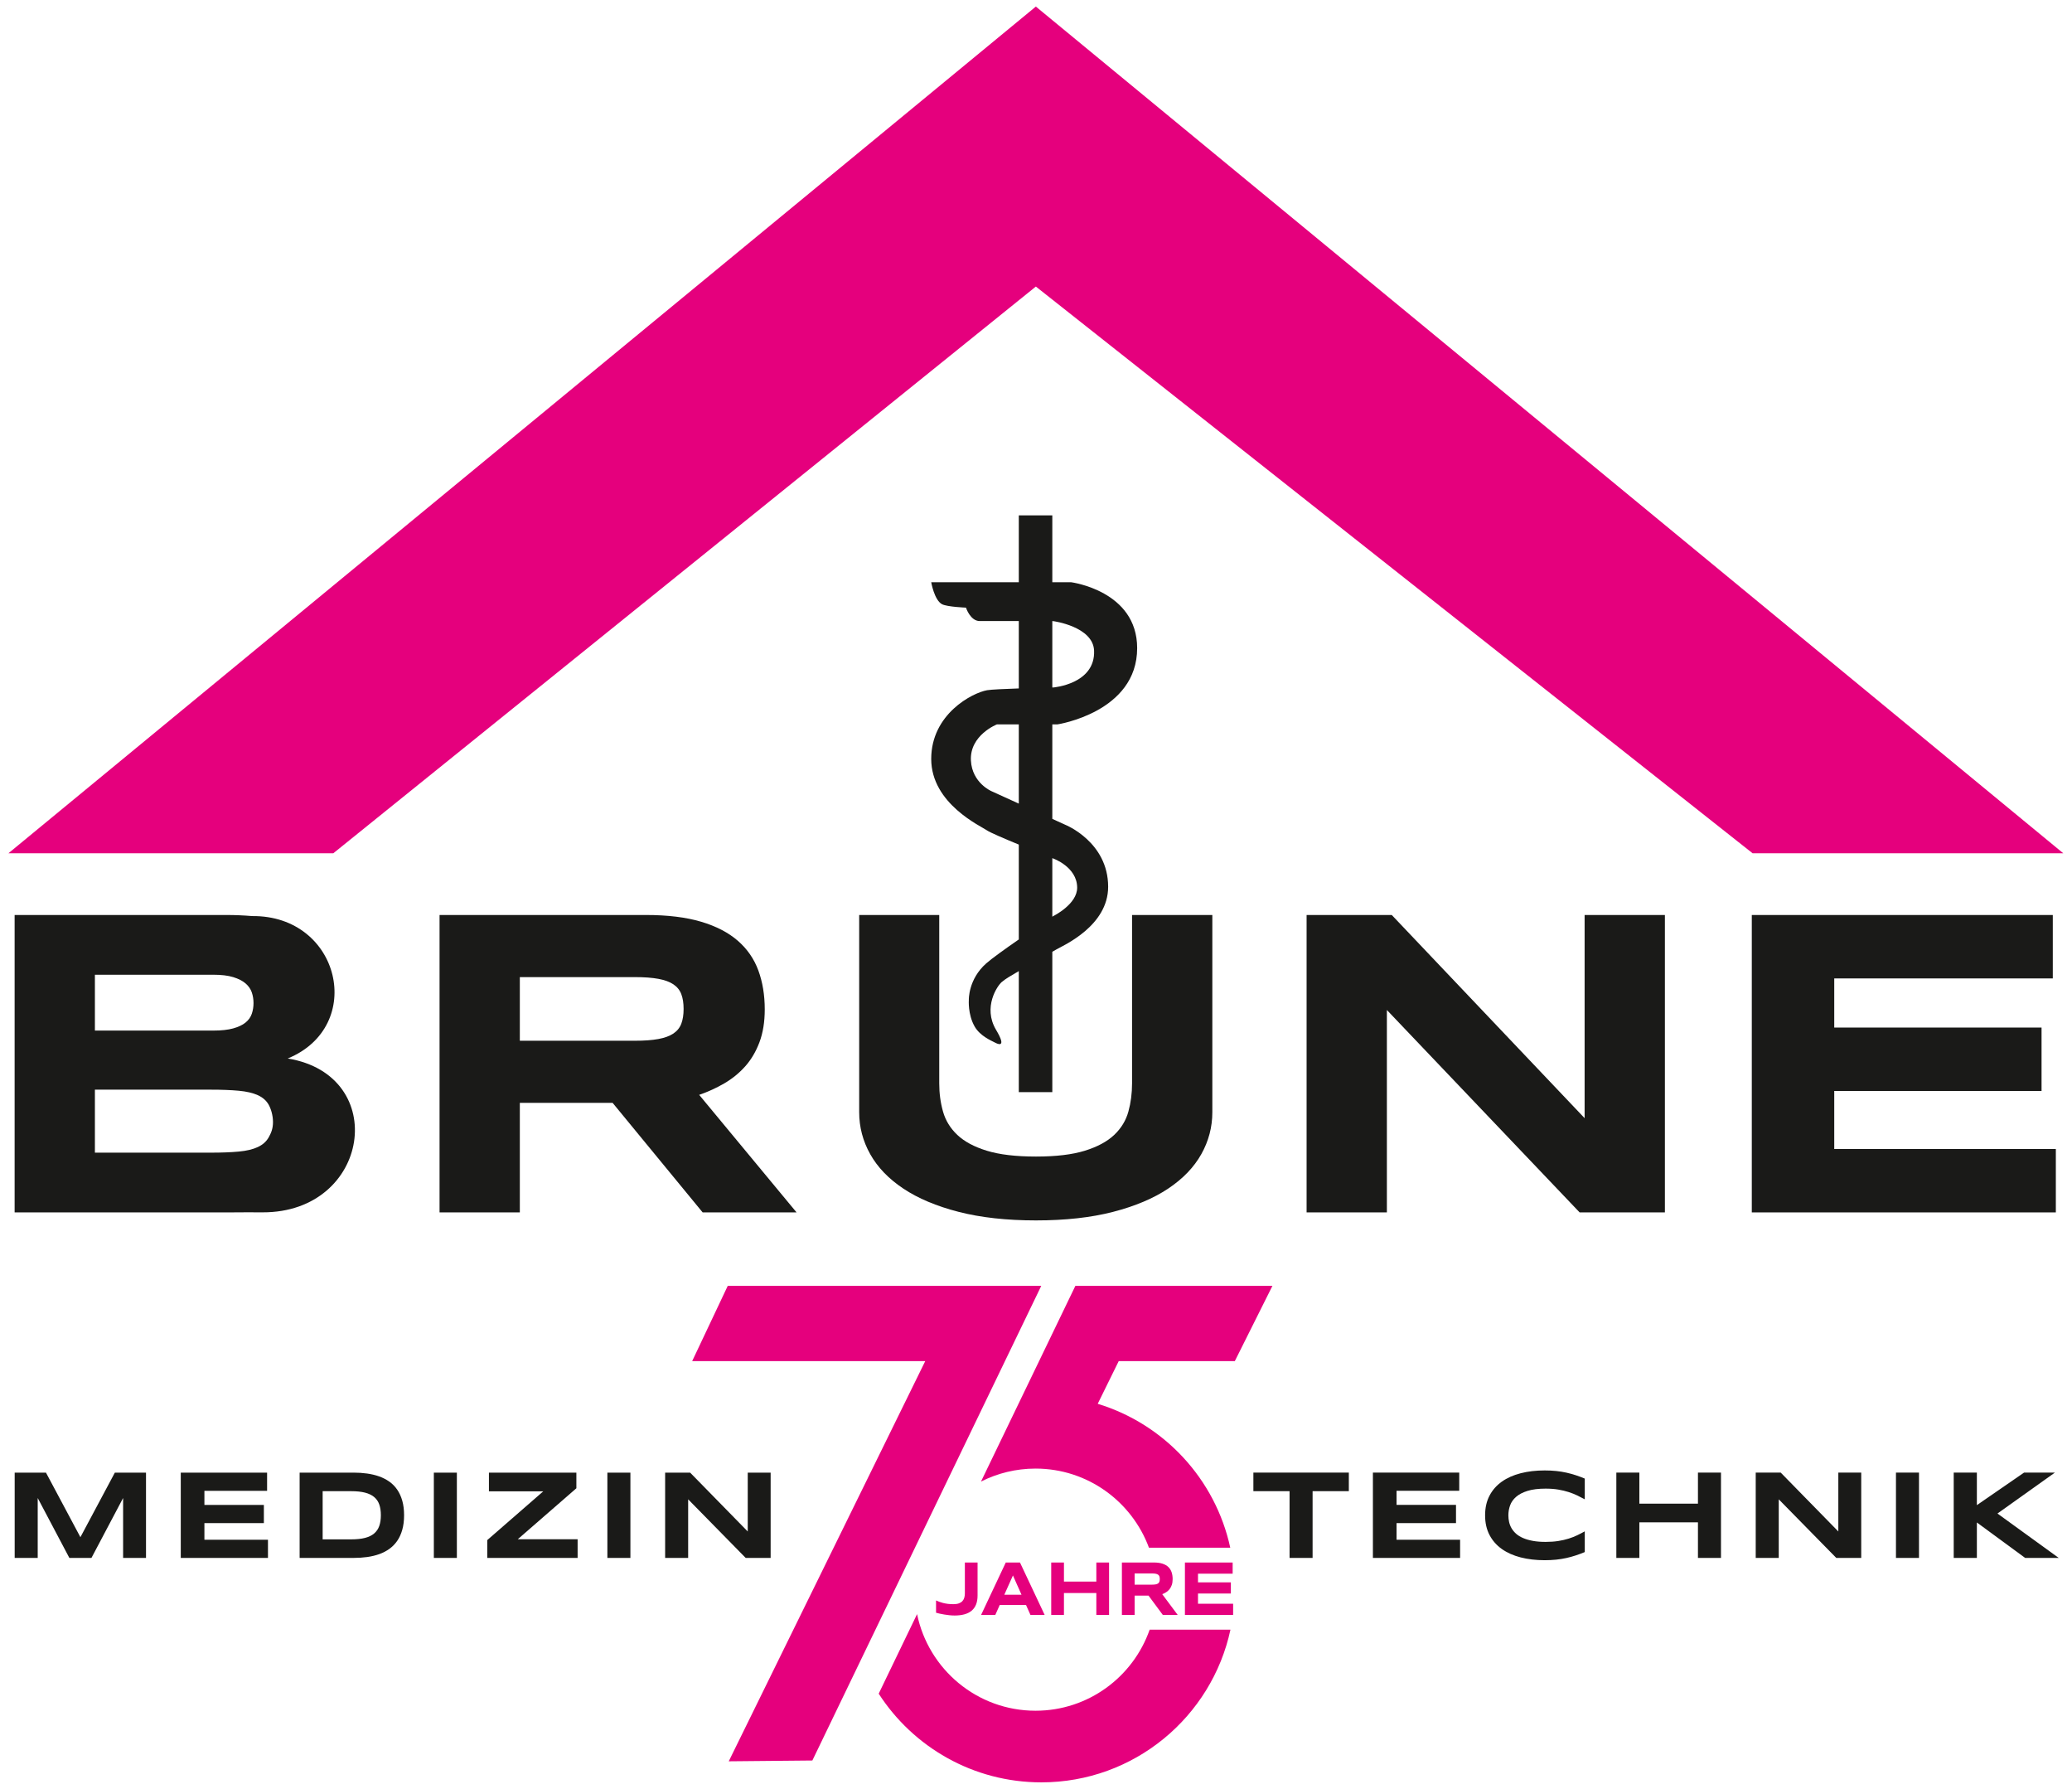 <?xml version="1.0" encoding="UTF-8" standalone="no"?>
<!DOCTYPE svg PUBLIC "-//W3C//DTD SVG 1.1//EN" "http://www.w3.org/Graphics/SVG/1.1/DTD/svg11.dtd">
<svg width="100%" height="100%" viewBox="0 0 1902 1642" version="1.1" xmlns="http://www.w3.org/2000/svg" xmlns:xlink="http://www.w3.org/1999/xlink" xml:space="preserve" xmlns:serif="http://www.serif.com/" style="fill-rule:evenodd;clip-rule:evenodd;stroke-linejoin:round;stroke-miterlimit:2;">
    <g transform="matrix(4.167,0,0,4.167,7.739,6.022)">
        <path d="M0,186.477L71.566,186.477L226.332,61.664L384.227,186.477L452.664,186.477L226.332,0L0,186.477Z" style="fill:rgb(229,0,125);fill-rule:nonzero;"/>
    </g>
    <g transform="matrix(4.167,0,0,4.167,1043.86,880.455)">
        <path d="M0,-68.551C0,-81.213 -14.578,-83.067 -14.578,-83.067L-18.691,-83.067L-18.691,-97.789L-26.074,-97.789L-26.074,-83.067L-45.367,-83.067C-45.367,-83.067 -44.688,-79.1 -42.973,-78.215C-41.826,-77.631 -37.711,-77.469 -37.711,-77.469C-37.711,-77.469 -36.764,-74.512 -34.678,-74.512L-26.074,-74.512L-26.074,-59.676C-29.148,-59.572 -32.18,-59.436 -33.051,-59.283C-36.311,-58.707 -45.367,-54.03 -45.367,-44.149C-45.367,-34.254 -34.348,-29.319 -33.051,-28.393C-32.453,-27.965 -29.297,-26.613 -26.074,-25.283L-26.074,-4.393C-29.023,-2.35 -31.988,-0.231 -33.238,0.871C-37.24,4.396 -37.08,8.929 -37.08,8.929C-37.08,8.929 -37.332,12.097 -35.799,14.785C-34.611,16.863 -32.168,17.879 -31.355,18.304C-31.07,18.453 -28.426,19.943 -31.105,15.48C-34.025,10.533 -30.795,5.785 -29.814,4.972C-28.834,4.16 -27.932,3.683 -26.074,2.58L-26.074,29.238L-18.691,29.238L-18.691,-1.682C-18.264,-1.924 -17.926,-2.115 -17.715,-2.235C-16.16,-3.117 -6.391,-7.406 -6.391,-15.994C-6.391,-25.881 -15.822,-29.639 -15.822,-29.639L-18.691,-30.946L-18.691,-51.756L-17.557,-51.756C-17.557,-51.756 0,-54.418 0,-68.551M-18.691,-22.299C-18.561,-22.246 -18.473,-22.211 -18.473,-22.211C-18.473,-22.211 -13.275,-20.383 -13.215,-15.85C-13.162,-12.143 -18.473,-9.543 -18.473,-9.543C-18.473,-9.543 -18.562,-9.485 -18.691,-9.399L-18.691,-22.299ZM-26.074,-51.756L-26.074,-34.307L-32.08,-37.041C-32.08,-37.041 -36.352,-38.838 -36.621,-43.78C-36.93,-49.397 -30.889,-51.756 -30.889,-51.756L-26.074,-51.756ZM-9.49,-68.014C-9.182,-60.623 -18.473,-59.885 -18.473,-59.885C-18.473,-59.885 -18.562,-59.883 -18.691,-59.881L-18.691,-74.514L-18.666,-74.514C-18.338,-74.514 -9.715,-73.264 -9.49,-68.014" style="fill:rgb(26,26,24);fill-rule:nonzero;"/>
    </g>
    <g transform="matrix(4.167,0,0,4.167,264.114,981.204)">
        <path d="M0,-2.353C17.277,-9.431 11.608,-33.923 -7.843,-33.718C-9.735,-33.876 -11.618,-33.956 -13.492,-33.956L-60.161,-33.956L-60.161,31.542L-12.634,31.542C-10.187,31.542 -7.781,31.49 -5.531,31.531C18.185,31.603 22.607,1.34 0,-2.353M-7.534,-14.554C-7.534,-13.728 -7.661,-12.941 -7.915,-12.195C-8.17,-11.448 -8.63,-10.804 -9.297,-10.264C-9.965,-9.723 -10.87,-9.294 -12.015,-8.977C-13.159,-8.659 -14.621,-8.5 -16.4,-8.5L-42.476,-8.5L-42.476,-20.799L-16.4,-20.799C-14.621,-20.799 -13.159,-20.624 -12.015,-20.275C-10.87,-19.925 -9.965,-19.464 -9.297,-18.892C-8.63,-18.32 -8.17,-17.66 -7.915,-16.914C-7.661,-16.167 -7.534,-15.38 -7.534,-14.554M-3.245,11.659C-3.245,13.153 -3.689,14.119 -4.197,15.025C-4.705,15.931 -5.5,16.638 -6.58,17.146C-7.661,17.655 -9.059,17.989 -10.775,18.147C-12.491,18.307 -14.541,18.386 -16.925,18.386L-42.476,18.386L-42.476,4.514L-16.925,4.514C-14.541,4.514 -12.491,4.593 -10.775,4.752C-9.059,4.911 -7.661,5.237 -6.58,5.729C-5.5,6.222 -4.705,6.921 -4.197,7.827C-3.689,8.732 -3.245,10.165 -3.245,11.659" style="fill:rgb(26,26,24);fill-rule:nonzero;"/>
    </g>
    <g transform="matrix(4.167,0,0,4.167,697.136,995.841)">
        <path d="M0,-9.439C0.778,-11.504 1.168,-13.92 1.168,-16.685C1.168,-19.831 0.699,-22.683 -0.238,-25.242C-1.176,-27.799 -2.686,-29.985 -4.767,-31.796C-6.849,-33.608 -9.55,-35.006 -12.871,-35.991C-16.192,-36.976 -20.236,-37.469 -25.003,-37.469L-70.47,-37.469L-70.47,28.03L-52.785,28.03L-52.785,3.909L-32.344,3.909L-12.514,28.03L8.175,28.03L-13.276,2.145C-11.338,1.477 -9.495,0.636 -7.746,-0.382C-5.999,-1.398 -4.465,-2.646 -3.146,-4.124C-1.828,-5.602 -0.779,-7.373 0,-9.439M-16.708,-16.78C-16.708,-15.509 -16.875,-14.428 -17.209,-13.539C-17.543,-12.649 -18.123,-11.925 -18.949,-11.37C-19.776,-10.813 -20.879,-10.408 -22.262,-10.154C-23.644,-9.899 -25.369,-9.773 -27.434,-9.773L-52.785,-9.773L-52.785,-23.788L-27.434,-23.788C-25.369,-23.788 -23.644,-23.66 -22.262,-23.406C-20.879,-23.152 -19.776,-22.746 -18.949,-22.191C-18.123,-21.634 -17.543,-20.911 -17.209,-20.022C-16.875,-19.132 -16.708,-18.051 -16.708,-16.78" style="fill:rgb(26,26,24);fill-rule:nonzero;"/>
    </g>
    <g transform="matrix(4.167,0,0,4.167,1112.87,939.035)">
        <path d="M0,19.592L0,-23.835L-17.686,-23.835L-17.686,13.252C-17.686,15.445 -17.956,17.518 -18.496,19.473C-19.037,21.427 -20.077,23.136 -21.618,24.597C-23.16,26.059 -25.313,27.219 -28.078,28.077C-30.842,28.935 -34.434,29.364 -38.851,29.364C-43.301,29.364 -46.915,28.935 -49.696,28.077C-52.477,27.219 -54.638,26.059 -56.179,24.597C-57.721,23.136 -58.77,21.427 -59.325,19.473C-59.882,17.518 -60.16,15.445 -60.16,13.252L-60.16,-23.835L-77.797,-23.835L-77.797,19.592C-77.797,22.866 -76.987,25.948 -75.366,28.84C-73.745,31.732 -71.314,34.259 -68.073,36.419C-64.831,38.581 -60.772,40.289 -55.893,41.544C-51.015,42.799 -45.334,43.427 -38.851,43.427C-32.368,43.427 -26.703,42.799 -21.857,41.544C-17.011,40.289 -12.966,38.581 -9.725,36.419C-6.483,34.259 -4.052,31.732 -2.431,28.84C-0.81,25.948 0,22.866 0,19.592" style="fill:rgb(26,26,24);fill-rule:nonzero;"/>
    </g>
    <g transform="matrix(4.167,0,0,4.167,1887.16,839.719)">
        <path d="M0,65.499L0,51.532L-48.814,51.532L-48.814,38.756L-3.146,38.756L-3.146,24.789L-48.814,24.789L-48.814,13.968L-0.667,13.968L-0.667,0L-66.976,0L-66.976,65.499L0,65.499Z" style="fill:rgb(26,26,24);fill-rule:nonzero;"/>
    </g>
    <g transform="matrix(4.167,0,0,4.167,1528.3,839.719)">
        <path d="M0,65.499L0,0L-17.686,0L-17.686,44.742L-60.169,0L-78.931,0L-78.931,65.499L-61.246,65.499L-61.246,20.921L-18.784,65.499L0,65.499Z" style="fill:rgb(26,26,24);fill-rule:nonzero;"/>
    </g>
    <g transform="matrix(4.167,0,0,4.167,134.03,1351.46)">
        <path d="M0,18.785L0,0L-6.863,0L-14.451,14.219L-22.039,0L-28.93,0L-28.93,18.785L-23.857,18.785L-23.857,5.592L-16.885,18.785L-12.018,18.785L-5.045,5.592L-5.045,18.785L0,18.785ZM26.866,18.785L26.866,14.779L12.866,14.779L12.866,11.115L25.964,11.115L25.964,7.109L12.866,7.109L12.866,4.006L26.674,4.006L26.674,0L7.657,0L7.657,18.785L26.866,18.785ZM56.454,6.193C56.19,5.264 55.818,4.45 55.34,3.753C54.861,3.056 54.285,2.468 53.61,1.989C52.936,1.511 52.186,1.126 51.361,0.834C50.536,0.542 49.65,0.33 48.702,0.198C47.754,0.066 46.765,0 45.735,0L33.841,0L33.841,18.785L45.763,18.785C46.793,18.785 47.781,18.719 48.729,18.587C49.677,18.455 50.562,18.243 51.382,17.951C52.202,17.659 52.947,17.272 53.617,16.789C54.287,16.306 54.861,15.718 55.34,15.025C55.818,14.333 56.19,13.519 56.454,12.585C56.718,11.651 56.851,10.582 56.851,9.379C56.851,8.185 56.718,7.123 56.454,6.193M51.389,11.73C51.156,12.396 50.782,12.949 50.268,13.391C49.753,13.834 49.08,14.162 48.251,14.376C47.421,14.59 46.41,14.697 45.216,14.697L38.913,14.697L38.913,4.088L45.216,4.088C46.41,4.088 47.421,4.195 48.251,4.409C49.08,4.623 49.753,4.947 50.268,5.38C50.782,5.813 51.156,6.362 51.389,7.027C51.621,7.693 51.737,8.476 51.737,9.379C51.737,10.281 51.621,11.065 51.389,11.73M68.479,0L63.407,0L63.407,18.785L68.479,18.785L68.479,0ZM95.08,18.785L95.08,14.67L81.9,14.67L94.806,3.445L94.806,0L75.543,0L75.543,4.115L87.519,4.115L75.174,14.861L75.174,18.785L95.08,18.785ZM106.708,0L101.636,0L101.636,18.785L106.708,18.785L106.708,0ZM137.601,18.785L137.601,0L132.556,0L132.556,12.961L119.869,0L114.359,0L114.359,18.785L119.431,18.785L119.431,5.879L132.105,18.785L137.601,18.785Z" style="fill:rgb(26,26,24);fill-rule:nonzero;"/>
    </g>
    <g transform="matrix(4.167,0,0,4.167,1238.17,1412.81)">
        <path d="M0,-10.637L0,-14.725L-21.027,-14.725L-21.027,-10.637L-13.057,-10.637L-13.057,4.06L-7.984,4.06L-7.984,-10.637L0,-10.637ZM24.51,4.06L24.51,0.054L10.51,0.054L10.51,-3.61L23.608,-3.61L23.608,-7.616L10.51,-7.616L10.51,-10.719L24.319,-10.719L24.319,-14.725L5.301,-14.725L5.301,4.06L24.51,4.06ZM51.974,2.775L51.974,-1.791C51.455,-1.499 50.908,-1.215 50.334,-0.937C49.76,-0.659 49.126,-0.41 48.433,-0.192C47.741,0.027 46.979,0.203 46.15,0.335C45.321,0.467 44.386,0.533 43.347,0.533C42.281,0.533 41.34,0.458 40.524,0.307C39.708,0.157 38.995,-0.05 38.385,-0.315C37.774,-0.579 37.263,-0.893 36.853,-1.258C36.443,-1.623 36.11,-2.021 35.855,-2.454C35.6,-2.887 35.418,-3.348 35.308,-3.835C35.199,-4.323 35.144,-4.817 35.144,-5.319C35.144,-6.075 35.272,-6.807 35.527,-7.513C35.782,-8.219 36.224,-8.846 36.853,-9.393C37.482,-9.94 38.323,-10.377 39.376,-10.705C40.428,-11.033 41.752,-11.198 43.347,-11.198C44.386,-11.198 45.321,-11.127 46.15,-10.986C46.979,-10.844 47.741,-10.662 48.433,-10.439C49.126,-10.215 49.76,-9.965 50.334,-9.687C50.908,-9.409 51.455,-9.128 51.974,-8.846L51.974,-13.412C51.318,-13.686 50.657,-13.932 49.992,-14.151C49.326,-14.369 48.638,-14.558 47.927,-14.718C47.217,-14.877 46.467,-14.998 45.678,-15.08C44.89,-15.162 44.045,-15.203 43.142,-15.203C41.228,-15.203 39.467,-14.998 37.858,-14.588C36.249,-14.178 34.864,-13.56 33.702,-12.736C32.54,-11.911 31.635,-10.881 30.988,-9.646C30.341,-8.411 30.017,-6.968 30.017,-5.319C30.017,-3.669 30.341,-2.226 30.988,-0.991C31.635,0.244 32.54,1.274 33.702,2.098C34.864,2.923 36.249,3.541 37.858,3.951C39.467,4.361 41.228,4.566 43.142,4.566C44.045,4.566 44.89,4.525 45.678,4.443C46.467,4.361 47.217,4.24 47.927,4.081C48.638,3.921 49.326,3.732 49.992,3.513C50.657,3.295 51.318,3.049 51.974,2.775M81.979,4.06L81.979,-14.725L76.907,-14.725L76.907,-7.889L64,-7.889L64,-14.725L58.928,-14.725L58.928,4.06L64,4.06L64,-3.774L76.907,-3.774L76.907,4.06L81.979,4.06ZM112.875,4.06L112.875,-14.725L107.83,-14.725L107.83,-1.764L95.143,-14.725L89.633,-14.725L89.633,4.06L94.705,4.06L94.705,-8.846L107.379,4.06L112.875,4.06ZM125.599,-14.725L120.527,-14.725L120.527,4.06L125.599,4.06L125.599,-14.725ZM138.35,-14.725L133.25,-14.725L133.25,4.06L138.35,4.06L138.35,-3.746L148.986,4.06L156.383,4.06L142.889,-5.715L155.535,-14.725L148.74,-14.725L138.35,-7.561L138.35,-14.725Z" style="fill:rgb(26,26,24);fill-rule:nonzero;"/>
    </g>
    <g transform="matrix(4.167,0,0,4.167,668.032,1616.39)">
        <path d="M0,-104.708L69.063,-104.708L18.64,-0.177L0.22,0L43.506,-88.13L-7.839,-88.129L0,-104.708Z" style="fill:rgb(229,0,125);fill-rule:nonzero;"/>
    </g>
    <g transform="matrix(4.167,0,0,4.167,897.36,1482.59)">
        <path d="M0,-11.674L-2.797,-11.674L-2.797,-4.896C-2.797,-4.549 -2.837,-4.23 -2.918,-3.939C-2.998,-3.648 -3.137,-3.394 -3.333,-3.179C-3.53,-2.963 -3.791,-2.795 -4.116,-2.675C-4.441,-2.555 -4.848,-2.495 -5.336,-2.495C-5.79,-2.495 -6.204,-2.52 -6.58,-2.57C-6.955,-2.62 -7.298,-2.685 -7.608,-2.763C-7.918,-2.842 -8.199,-2.93 -8.451,-3.028C-8.703,-3.126 -8.934,-3.222 -9.146,-3.318L-9.146,-0.613C-8.939,-0.552 -8.681,-0.486 -8.371,-0.416C-8.061,-0.346 -7.722,-0.28 -7.355,-0.219C-6.987,-0.157 -6.604,-0.105 -6.206,-0.063C-5.808,-0.021 -5.42,0 -5.042,0C-4.24,0 -3.527,-0.086 -2.903,-0.256C-2.278,-0.427 -1.75,-0.692 -1.319,-1.05C-0.888,-1.408 -0.561,-1.865 -0.336,-2.419C-0.112,-2.973 0,-3.634 0,-4.401L0,-11.674ZM11.649,-0.135L14.778,-0.135L9.344,-11.674L6.215,-11.674L0.78,-0.135L3.909,-0.135L4.884,-2.318L10.674,-2.318L11.649,-0.135ZM7.794,-8.819L9.684,-4.569L5.889,-4.569L7.794,-8.819ZM28.969,-0.135L28.969,-11.674L26.165,-11.674L26.165,-7.475L19.029,-7.475L19.029,-11.674L16.225,-11.674L16.225,-0.135L19.029,-0.135L19.029,-4.947L26.165,-4.947L26.165,-0.135L28.969,-0.135ZM34.599,-4.384L37.66,-4.384L40.805,-0.135L44.085,-0.135L40.684,-4.695C40.991,-4.812 41.284,-4.961 41.561,-5.14C41.838,-5.319 42.081,-5.539 42.29,-5.799C42.499,-6.06 42.665,-6.372 42.789,-6.736C42.912,-7.1 42.974,-7.525 42.974,-8.012C42.974,-8.567 42.9,-9.069 42.751,-9.52C42.602,-9.97 42.363,-10.355 42.033,-10.675C41.703,-10.994 41.275,-11.24 40.748,-11.414C40.222,-11.587 39.58,-11.674 38.825,-11.674L31.795,-11.674L31.795,-0.135L34.599,-0.135L34.599,-4.384ZM40.06,-7.458C40.007,-7.301 39.915,-7.174 39.784,-7.076C39.653,-6.978 39.478,-6.906 39.259,-6.862C39.04,-6.817 38.767,-6.795 38.439,-6.795L34.599,-6.795L34.599,-9.264L38.439,-9.264C38.767,-9.264 39.04,-9.241 39.259,-9.196C39.478,-9.152 39.653,-9.08 39.784,-8.982C39.915,-8.884 40.007,-8.757 40.06,-8.6C40.113,-8.443 40.14,-8.253 40.14,-8.029C40.14,-7.805 40.113,-7.615 40.06,-7.458M56.299,-0.135L56.299,-2.595L48.559,-2.595L48.559,-4.846L55.8,-4.846L55.8,-7.307L48.559,-7.307L48.559,-9.213L56.193,-9.213L56.193,-11.674L45.679,-11.674L45.679,-0.135L56.299,-0.135Z" style="fill:rgb(229,0,125);fill-rule:nonzero;"/>
    </g>
    <g transform="matrix(4.167,0,0,4.167,1168.03,1635.71)">
        <path d="M0,-109.346L-43.41,-109.346L-64.201,-66.244C-60.59,-68.071 -56.509,-69.104 -52.186,-69.104C-40.712,-69.104 -30.96,-61.843 -27.199,-51.678L-9.288,-51.678C-12.566,-66.795 -23.844,-78.912 -38.486,-83.371L-33.861,-92.768L-8.286,-92.768L0,-109.346ZM-52.186,-15.775C-65.064,-15.775 -75.788,-24.913 -78.282,-37.054L-86.735,-19.531C-79.146,-7.78 -65.936,0 -50.907,0C-30.454,0 -13.373,-14.41 -9.245,-33.631L-27.042,-33.631C-30.684,-23.24 -40.551,-15.775 -52.186,-15.775" style="fill:rgb(229,0,125);fill-rule:nonzero;"/>
    </g>
</svg>

